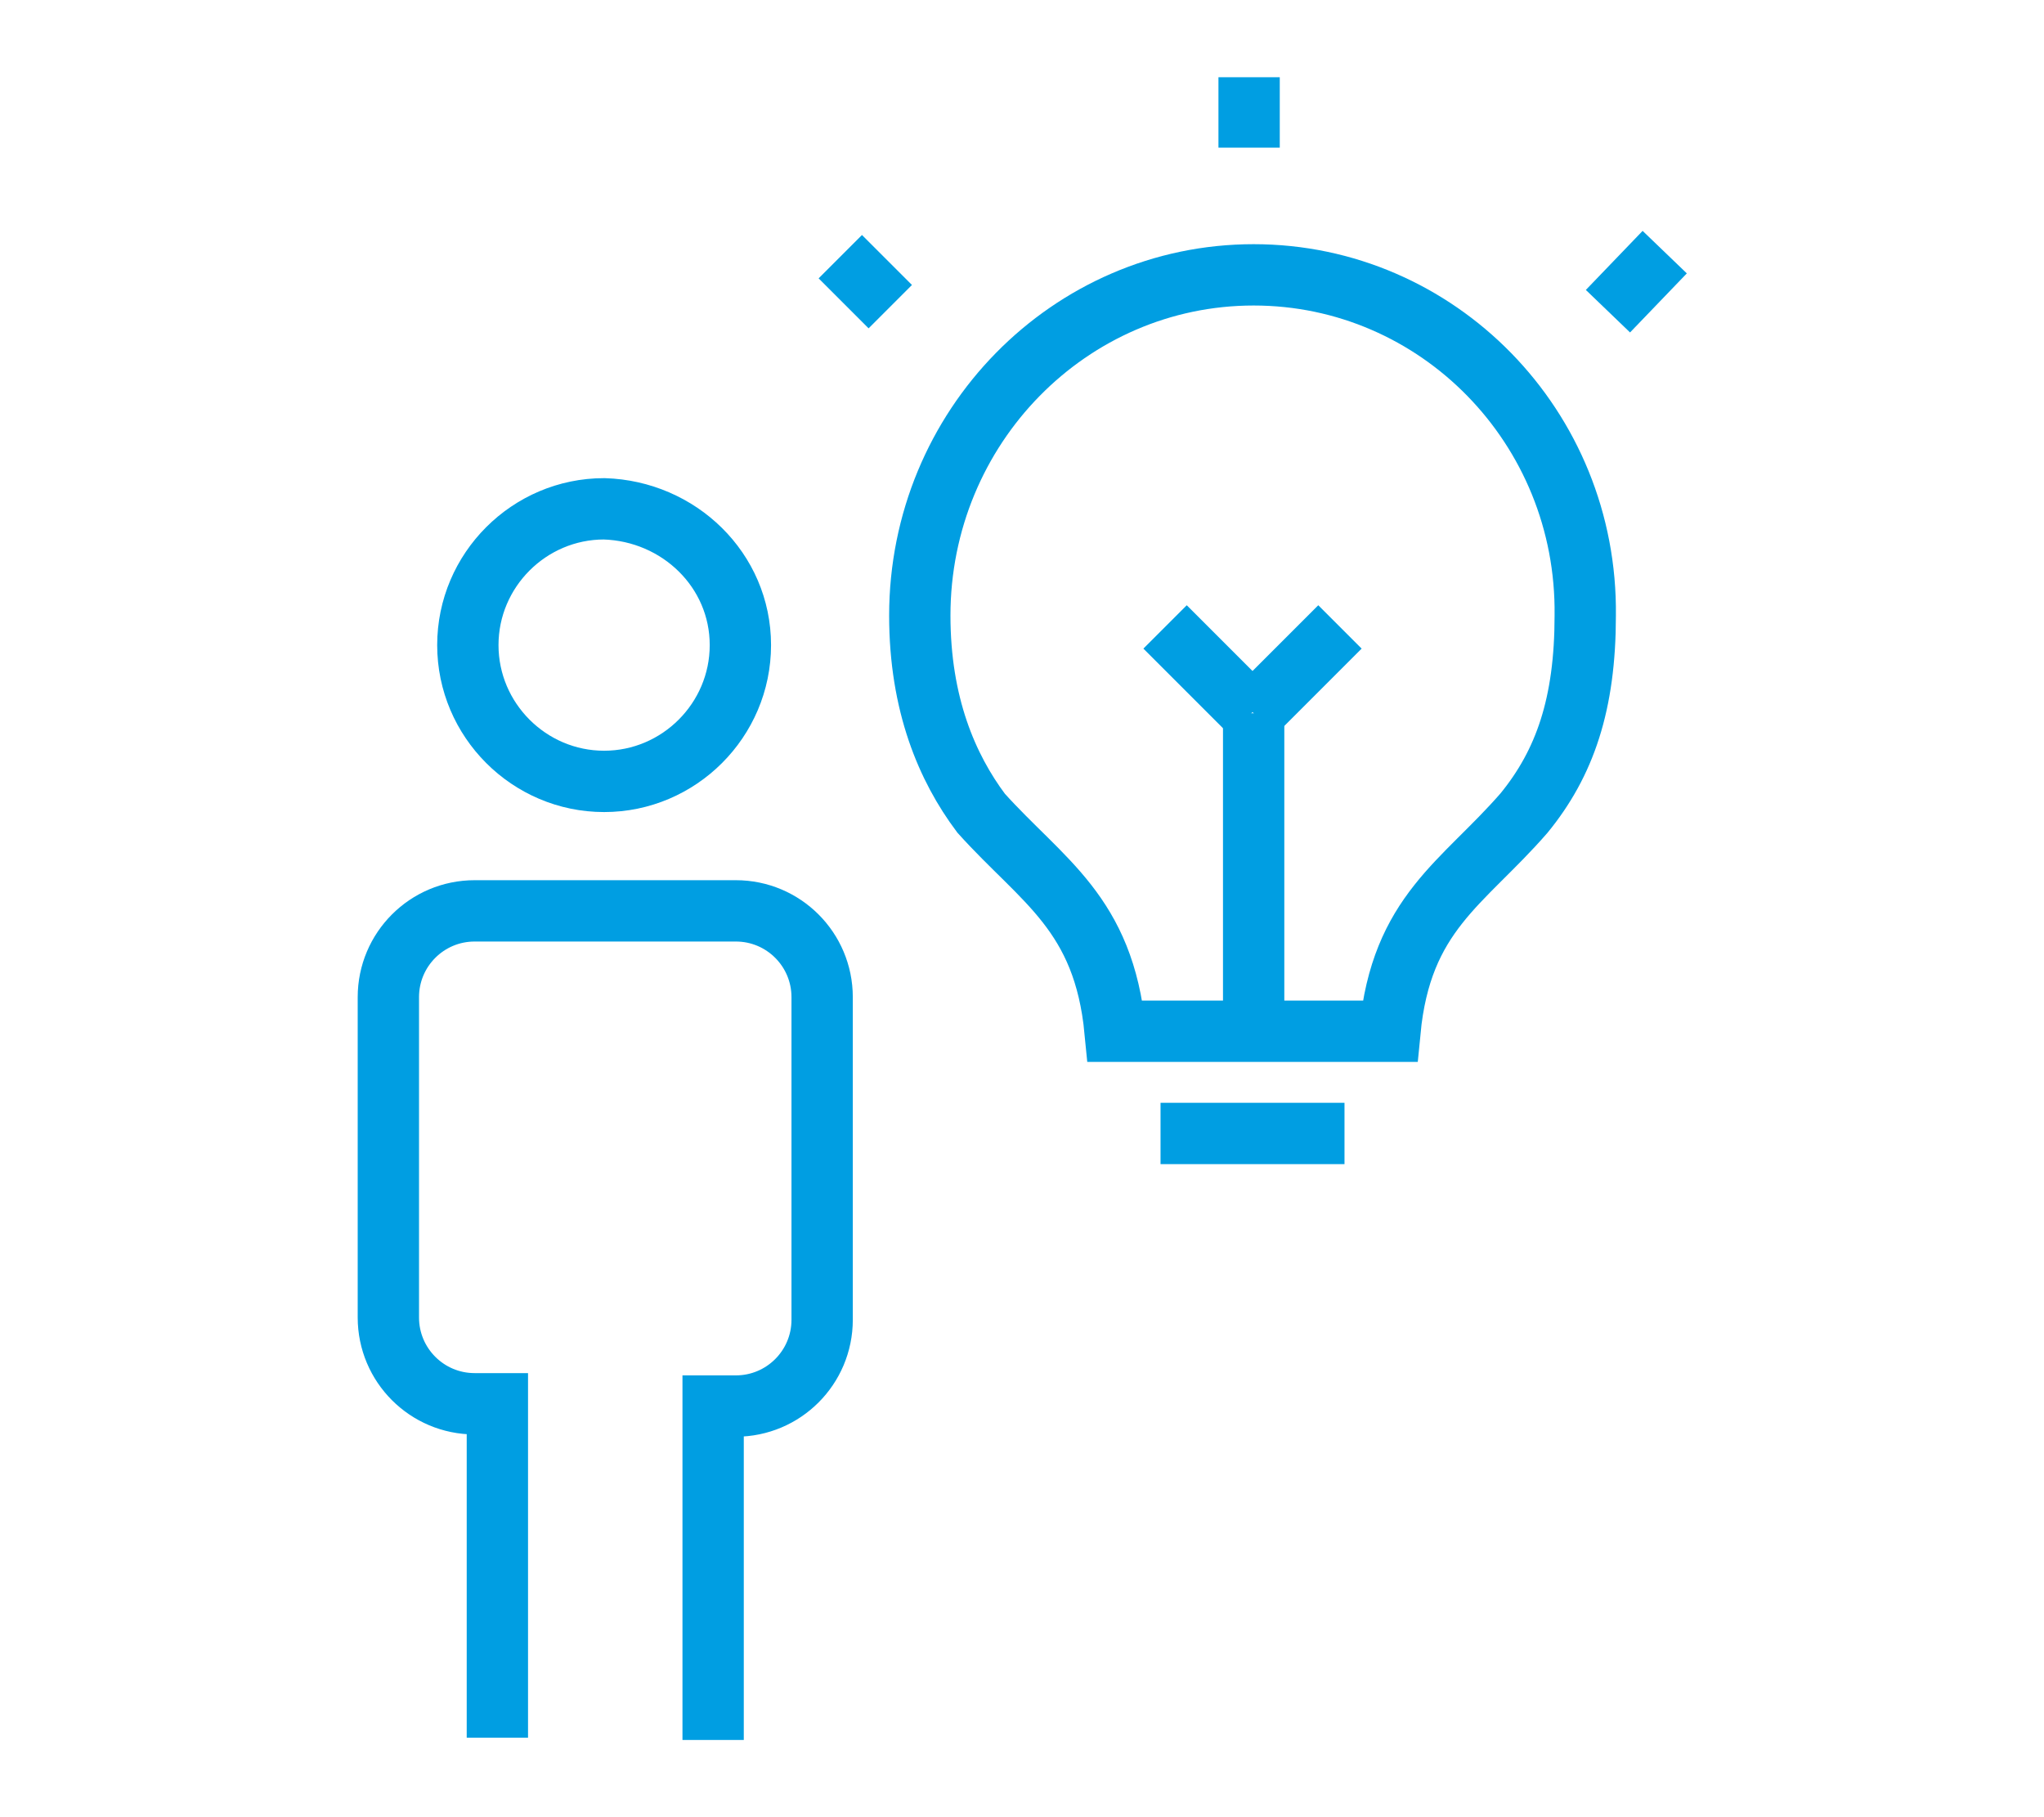 <?xml version="1.0" encoding="utf-8"?>
<!-- Generator: Adobe Illustrator 22.0.1, SVG Export Plug-In . SVG Version: 6.00 Build 0)  -->
<svg version="1.1" id="_x30_1" xmlns="http://www.w3.org/2000/svg" xmlns:xlink="http://www.w3.org/1999/xlink" x="0px" y="0px"
	 viewBox="0 0 90 80" style="enable-background:new 0 0 90 80;" xml:space="preserve">
<style type="text/css">
	.st0{fill:none;stroke:#009EE2;stroke-width:2.7;stroke-miterlimit:10;}
	.st1{fill:none;}
</style>
<g>
	<g>
		<g>
			<g>
				<path class="st0" d="M55.2,12.1c-8.1,0-14.7,6.7-14.7,15c0,3.9,1.2,6.7,2.7,8.7c2.7,3,5.4,4.4,5.9,9.6h12.1
					c0.5-5.2,3.2-6.5,5.9-9.6c1.8-2.2,2.7-4.8,2.7-8.7C69.9,18.8,63.3,12.1,55.2,12.1z"/>
			</g>
		</g>
		<g>
			<line class="st0" x1="55" y1="6.5" x2="55" y2="3.4"/>
			<line class="st0" x1="39.2" y1="13.5" x2="37" y2="11.3"/>
			<line class="st0" x1="70.8" y1="13.7" x2="73.3" y2="11.1"/>
		</g>
		<line class="st0" x1="55.2" y1="44.3" x2="55.2" y2="31.4"/>
		<g>
			<line class="st0" x1="55.1" y1="31.4" x2="51.3" y2="27.6"/>
			<line class="st0" x1="55.2" y1="31.4" x2="59" y2="27.6"/>
		</g>
		<line class="st0" x1="51.1" y1="49.9" x2="59.2" y2="49.9"/>
		<g>
			<path class="st0" d="M31.4,76.6V61.9h1c2.1,0,3.8-1.7,3.8-3.8V43.9c0-2.1-1.7-3.8-3.8-3.8H20.9c-2.1,0-3.8,1.7-3.8,3.8v14.1
				c0,2.1,1.7,3.8,3.8,3.8h1v14.7"/>
			<path class="st0" d="M32.6,28.4c0,3.3-2.7,6-6,6c-3.3,0-6-2.7-6-6c0-3.3,2.7-6,6-6C29.9,22.5,32.6,25.1,32.6,28.4z"/>
		</g>
	</g>
</g>
<rect class="st1" width="90" height="80"/>
</svg>
